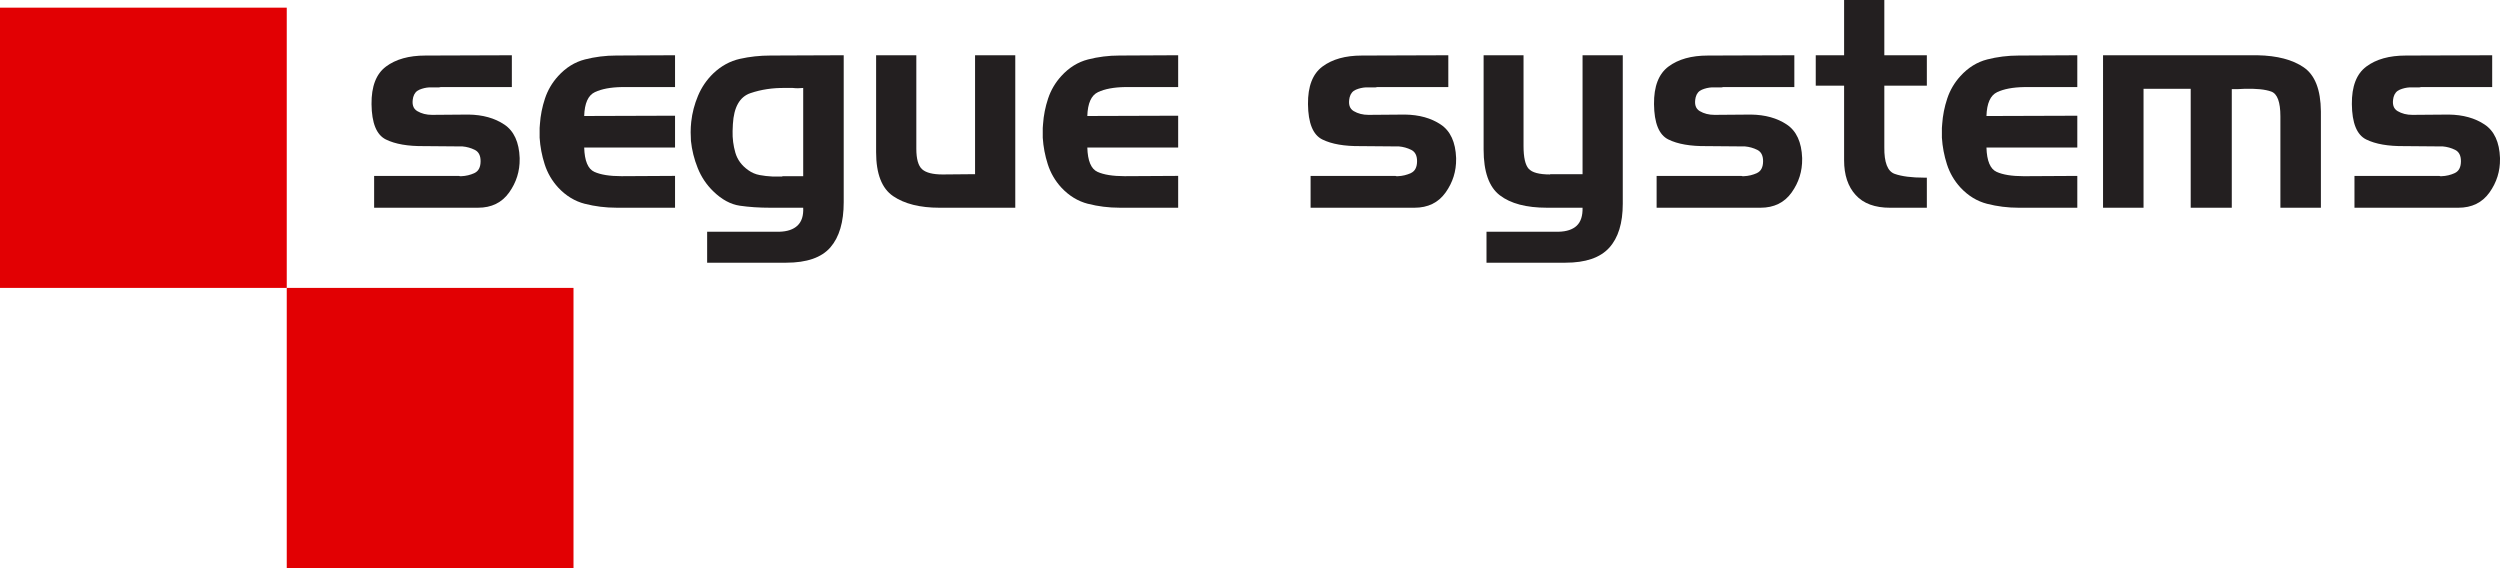 <svg xmlns="http://www.w3.org/2000/svg" id="Layer_2" data-name="Layer 2" viewBox="0 0 4803.86 1091.72"><defs><style>      .cls-1 {        fill: #e20003;      }      .cls-1, .cls-2 {        stroke-width: 0px;      }      .cls-2 {        fill: #231f20;      }    </style></defs><g id="Layer_1-2" data-name="Layer 1"><g><path class="cls-2" d="M881.8,338.02c.74.37,1.48.56,2.22.56h2.22c9.26-.37,17.79-2.41,25.57-6.12,7.78-3.7,11.67-11.3,11.67-22.79,0-10.75-3.71-17.97-11.12-21.68-7.42-3.7-15.38-5.92-23.91-6.67h-6.67l-66.71-.56c-31.13.37-55.69-3.89-73.66-12.79-17.98-8.9-27.15-31.5-27.52-67.83-.37-34.1,8.9-58.18,27.8-72.27,18.9-14.08,44.1-21.13,75.61-21.13l166.23-.56v61.15h-136.76c-1.11.37-2.14.56-3.06.56h-18.62c-6.67.37-13.06,1.86-19.18,4.45-6.12,2.6-10.1,7.42-11.95,14.45-2.97,12.98-.37,21.87,7.78,26.69,8.15,4.82,17.6,7.23,28.35,7.23l70.05-.56c27.42.37,50.4,6.77,68.94,19.18,18.53,12.42,28.35,33.83,29.47,64.21v1.67c.36,23.72-6.39,45.31-20.29,64.77-13.9,19.46-33.83,29.19-59.77,29.19h-199.59v-61.15h162.89Z"></path><path class="cls-2" d="M1123.92,391.67c-19.46-5-36.61-15.47-51.43-31.41-11.87-12.97-20.48-27.8-25.85-44.48-5.38-16.68-8.62-33.72-9.73-51.15v-18.62c0-2.41.18-4.91.56-7.51,1.11-16.68,4.35-33.08,9.73-49.2,5.37-16.12,13.8-30.48,25.3-43.09,14.82-16.31,31.97-26.96,51.43-31.97,19.46-5,39.56-7.51,60.32-7.51l112.86-.56v61.15h-102.3c-21.5.37-38.73,3.61-51.7,9.73-12.98,6.12-19.83,21.4-20.57,45.87l174.57-.56v61.15h-174.57c.74,25.57,7.23,41.14,19.46,46.7s29.65,8.34,52.26,8.34l102.85-.56v61.15h-112.86c-20.76,0-40.86-2.5-60.32-7.5Z"></path><path class="cls-2" d="M1595.64,475.34c-17.05,19.64-45.41,29.46-85.06,29.46h-151.78v-59.49h138.43c15.57-.37,27.33-4.36,35.3-11.95,7.97-7.6,11.58-19,10.84-34.19h-62.82c-21.5,0-41.14-1.29-58.93-3.89-17.79-2.59-34.84-11.86-51.15-27.8-12.98-12.6-22.89-27.42-29.74-44.48-6.86-17.04-11.21-34.47-13.06-52.26,0-2.96-.1-5.84-.28-8.62-.19-2.78-.28-5.46-.28-8.06,0-3.34.09-6.67.28-10.01.18-3.34.46-6.67.83-10.01,1.85-17.04,6.2-33.72,13.06-50.04,6.85-16.31,16.58-30.58,29.19-42.81,15.19-14.46,32.25-23.81,51.15-28.08,18.9-4.26,38.54-6.39,58.93-6.39l140.66-.56v282.42c0,38.17-8.53,67.08-25.57,86.73ZM1503.35,338.58h40.03v-169.57c-3.34.37-6.67.56-10.01.56s-6.67-.18-10.01-.56h-14.46c-24.1-.36-46.42,2.97-66.99,10.01-20.57,7.04-31.78,26.88-33.64,59.49,0,2.22-.1,4.45-.28,6.67-.19,2.22-.28,4.45-.28,6.67-.37,14.09,1.39,27.89,5.28,41.42,3.89,13.53,12.14,24.74,24.74,33.64,6.67,4.82,13.99,7.97,21.96,9.45,7.97,1.49,16.03,2.42,24.18,2.78h19.46v-.56Z"></path><path class="cls-2" d="M1805.23,399.17c-37.44,0-67.09-7.41-88.95-22.24-21.87-14.82-32.8-42.99-32.8-84.5V106.19h77.28v179.57c0,19.65,3.7,32.8,11.12,39.47,7.41,6.67,20.57,10.01,39.47,10.01l62.27-.56V106.19h77.28v292.99h-145.66Z"></path><path class="cls-2" d="M2090.7,391.67c-19.46-5-36.61-15.47-51.43-31.41-11.87-12.97-20.48-27.8-25.85-44.48-5.38-16.68-8.62-33.72-9.73-51.15v-18.62c0-2.41.18-4.91.56-7.51,1.11-16.68,4.35-33.08,9.73-49.2,5.37-16.12,13.8-30.48,25.3-43.09,14.82-16.31,31.97-26.96,51.43-31.97,19.46-5,39.56-7.51,60.32-7.51l112.86-.56v61.15h-102.3c-21.5.37-38.73,3.61-51.7,9.73-12.98,6.12-19.83,21.4-20.57,45.87l174.57-.56v61.15h-174.57c.74,25.57,7.23,41.14,19.46,46.7s29.65,8.34,52.26,8.34l102.85-.56v61.15h-112.86c-20.76,0-40.86-2.5-60.32-7.5Z"></path></g><g><path class="cls-2" d="M2681.25,338.02c.74.37,1.48.56,2.22.56h2.22c9.26-.37,17.79-2.41,25.57-6.12,7.78-3.7,11.67-11.3,11.67-22.79,0-10.75-3.71-17.97-11.12-21.68-7.42-3.7-15.38-5.92-23.91-6.67h-6.67l-66.71-.56c-31.13.37-55.69-3.89-73.66-12.79-17.98-8.89-27.15-31.5-27.52-67.83-.37-34.09,8.9-58.18,27.8-72.27,18.9-14.08,44.1-21.13,75.61-21.13l166.23-.56v61.16h-136.76c-1.11.37-2.14.56-3.06.56h-18.62c-6.67.37-13.06,1.86-19.18,4.45-6.12,2.6-10.1,7.42-11.95,14.45-2.97,12.98-.37,21.87,7.78,26.69,8.15,4.82,17.6,7.23,28.35,7.23l70.05-.56c27.42.37,50.4,6.77,68.94,19.18,18.53,12.42,28.35,33.83,29.46,64.21v1.67c.37,23.72-6.39,45.31-20.29,64.77s-33.83,29.19-59.76,29.19h-199.59v-61.15h162.89Z"></path><path class="cls-2" d="M2978.68,334.68h62.27V106.19h77.28v285.2c0,37.43-8.71,65.69-26.13,84.78-17.43,19.08-45.41,28.63-83.95,28.63h-151.78v-59.49h138.43c15.57-.37,27.24-4.27,35.03-11.68,7.78-7.42,11.48-18.9,11.12-34.47h-68.38c-39.66,0-69.87-7.97-90.62-23.91-20.76-15.93-31.13-45.21-31.13-87.84V106.19h76.72v174.57c0,21.5,3.24,35.96,9.73,43.36,6.48,7.42,20.29,11.12,41.42,11.12v-.56Z"></path><path class="cls-2" d="M3346.16,338.02c.74.37,1.48.56,2.22.56h2.22c9.26-.37,17.79-2.41,25.57-6.12,7.78-3.7,11.67-11.3,11.67-22.79,0-10.75-3.71-17.97-11.12-21.68-7.42-3.7-15.38-5.92-23.91-6.67h-6.67l-66.71-.56c-31.13.37-55.69-3.89-73.66-12.79-17.98-8.89-27.16-31.5-27.52-67.83-.37-34.09,8.9-58.18,27.8-72.27,18.9-14.08,44.1-21.13,75.61-21.13l166.23-.56v61.16h-136.76c-1.11.37-2.14.56-3.06.56h-18.62c-6.67.37-13.07,1.86-19.18,4.45-6.12,2.6-10.1,7.42-11.95,14.45-2.97,12.98-.37,21.87,7.78,26.69,8.15,4.82,17.6,7.23,28.35,7.23l70.05-.56c27.42.37,50.4,6.77,68.94,19.18,18.53,12.42,28.35,33.83,29.47,64.21v1.67c.36,23.72-6.39,45.31-20.29,64.77-13.9,19.46-33.83,29.19-59.77,29.19h-199.59v-61.15h162.89Z"></path><path class="cls-2" d="M3543.52,106.19V0h77.28v106.19h81.72v58.38h-81.72v118.42c-.37,29.28,6.3,46.34,20.01,51.15,13.71,4.82,32.61,7.23,56.71,7.23h5v57.82h-70.61c-29.28,0-51.34-8.15-66.16-24.46-14.83-16.3-22.24-38.54-22.24-66.71v-143.44h-54.48v-58.38h54.48Z"></path><path class="cls-2" d="M3818.43,391.67c-19.46-5-36.61-15.47-51.42-31.41-11.87-12.97-20.48-27.8-25.85-44.48-5.38-16.68-8.62-33.72-9.73-51.15v-18.62c0-2.41.18-4.91.56-7.5,1.11-16.68,4.35-33.08,9.73-49.2,5.37-16.12,13.8-30.48,25.3-43.09,14.82-16.31,31.97-26.96,51.42-31.97,19.46-5,39.56-7.5,60.32-7.5l112.86-.56v61.16h-102.29c-21.5.37-38.73,3.61-51.7,9.73-12.98,6.12-19.83,21.4-20.57,45.87l174.57-.56v61.16h-174.57c.74,25.57,7.23,41.14,19.46,46.7,12.23,5.56,29.65,8.34,52.26,8.34l102.85-.56v61.15h-112.86c-20.76,0-40.86-2.5-60.32-7.5Z"></path><path class="cls-2" d="M4337.96,106.19c37.8.75,67.45,8.53,88.95,23.35,21.49,14.83,32.43,43,32.8,84.5v185.13h-77.83v-175.68c0-27.42-5.84-43.27-17.51-47.53-11.67-4.26-29.19-6.02-52.54-5.28-3.71.37-7.51.56-11.4.56h-11.95v227.94h-78.95v-228.5h-90.62v228.5h-77.83V106.19h296.88Z"></path><path class="cls-2" d="M4687.1,338.02c.74.37,1.48.56,2.22.56h2.22c9.26-.37,17.79-2.41,25.57-6.12,7.78-3.7,11.67-11.3,11.67-22.79,0-10.75-3.71-17.97-11.12-21.68-7.42-3.7-15.38-5.92-23.91-6.67h-6.67l-66.71-.56c-31.13.37-55.69-3.89-73.66-12.79-17.98-8.89-27.16-31.5-27.52-67.83-.37-34.09,8.89-58.18,27.8-72.27,18.9-14.08,44.1-21.13,75.61-21.13l166.23-.56v61.16h-136.76c-1.11.37-2.14.56-3.06.56h-18.62c-6.67.37-13.07,1.86-19.18,4.45-6.12,2.6-10.1,7.42-11.95,14.45-2.97,12.98-.37,21.87,7.78,26.69,8.15,4.82,17.6,7.23,28.35,7.23l70.05-.56c27.42.37,50.4,6.77,68.94,19.18,18.53,12.42,28.35,33.83,29.47,64.21v1.67c.37,23.72-6.39,45.31-20.29,64.77-13.9,19.46-33.83,29.19-59.76,29.19h-199.59v-61.15h162.89Z"></path></g><rect class="cls-1" y="14.72" width="551" height="538.5"></rect><rect class="cls-1" x="551" y="553.22" width="551" height="538.5"></rect></g></svg>